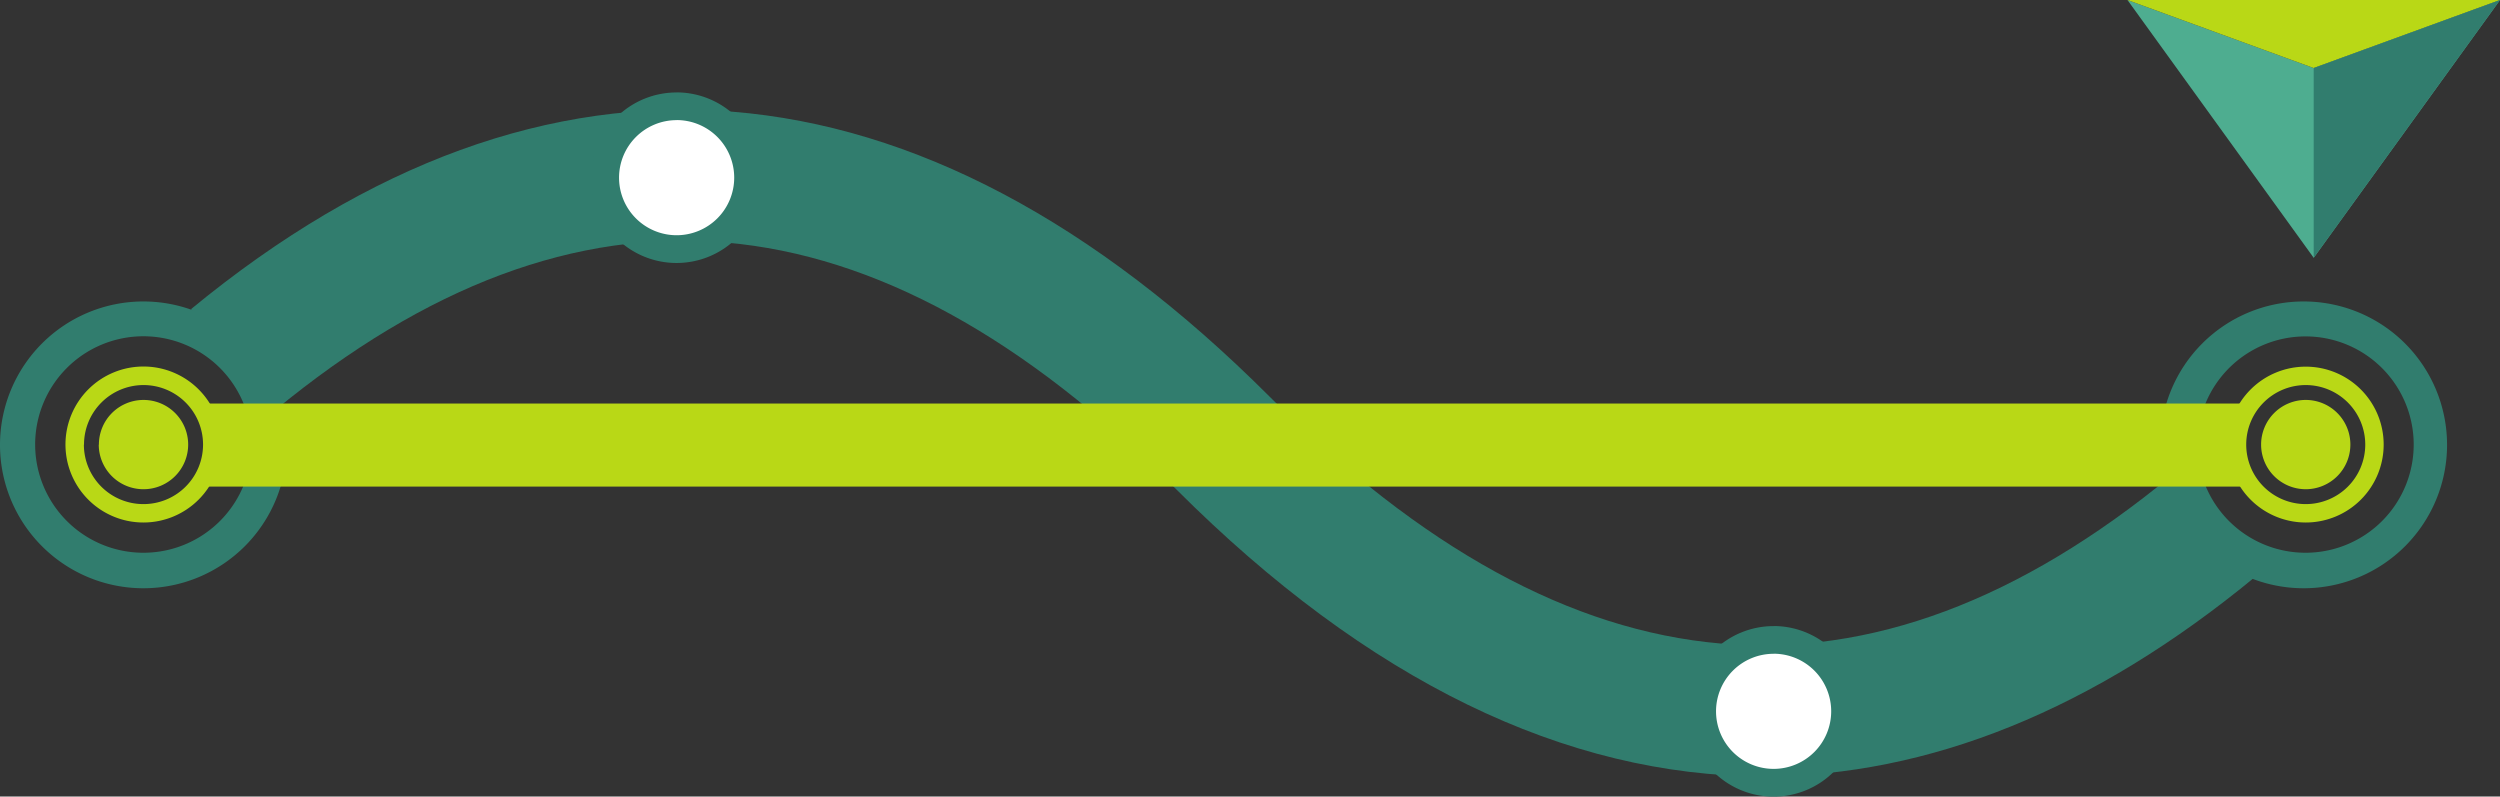 <svg xmlns="http://www.w3.org/2000/svg" viewBox="0 0 361.24 115.1" class="w-full h-full max-h-60 lg:max-h-64"><rect x="0" y="0" width="361.24" height="115.1" fill="#333333" stroke="none"/><title>about-direct-route-3</title><path fill="#4ead90" d="m361.24 0-26.92 9.83L307.41 0l26.91 37.25L361.24 0z"></path><path fill="#b9d816" d="m361.24 0-26.92 9.83L307.41 0h53.83z"></path><path fill="#317d6e" d="M334.32 37.25 361.24 0l-26.92 9.83v27.42z"></path><path d="M0 64.24A20.72 20.72 0 1 1 20.72 85 20.72 20.72 0 0 1 0 64.24Zm312.15 0A20.72 20.72 0 1 1 332.86 85a20.72 20.72 0 0 1-20.71-20.76Zm21-15.63a15.63 15.63 0 1 1-15.64 15.63 15.63 15.63 0 0 1 15.64-15.63ZM5.08 64.24a15.64 15.64 0 1 1 15.65 15.63A15.65 15.65 0 0 1 5.08 64.24Z" fill="#317d6e" fill-rule="evenodd"></path><path d="M254.83 112.18c-28.63 0-57.23-13.85-84.85-41.46-43.8-43.81-86.42-47.53-130.3-11.39L27.6 44.67C79 2.35 132.85 6.71 183.42 57.28c43.85 43.85 86.5 47.57 130.39 11.39l12.08 14.66c-23.34 19.25-47.22 28.85-71.06 28.85Z" fill="#317d6e"></path><path d="M97.77 36a10.32 10.32 0 1 1 10.31-10.33A10.34 10.34 0 0 1 97.77 36Z" fill="#fff"></path><path d="M97.77 17.35a8.32 8.32 0 1 1-8.32 8.32 8.32 8.32 0 0 1 8.32-8.31m0-4a12.32 12.32 0 1 0 12.31 12.33 12.33 12.33 0 0 0-12.31-12.34Z" fill="#317d6e"></path><path d="M256.28 113.09a10.32 10.32 0 1 1 10.32-10.32 10.32 10.32 0 0 1-10.32 10.32Z" fill="#fff"></path><path d="M256.28 94.46a8.32 8.32 0 1 1-8.32 8.32 8.32 8.32 0 0 1 8.32-8.31m0-4a12.32 12.32 0 1 0 12.32 12.32 12.33 12.33 0 0 0-12.32-12.33Z" fill="#317d6e"></path><path fill="#b9d816" d="M30.04 58.31h294.41v12H30.04z"></path><path d="M32 64.24A11.27 11.27 0 1 0 20.72 75.5 11.28 11.28 0 0 0 32 64.24Zm-19.86 0a8.6 8.6 0 1 1 8.6 8.6 8.6 8.6 0 0 1-8.62-8.6Zm2.15 0a6.45 6.45 0 1 1 6.45 6.45 6.45 6.45 0 0 1-6.47-6.43ZM333.17 75.5a11.26 11.26 0 1 0-11.26-11.26 11.26 11.26 0 0 0 11.26 11.26Zm0-19.86a8.6 8.6 0 1 1-8.6 8.6 8.6 8.6 0 0 1 8.6-8.6Zm0 2.15a6.45 6.45 0 1 1-6.45 6.45 6.45 6.45 0 0 1 6.45-6.45Z" fill="#b9d816" fill-rule="evenodd"></path></svg>